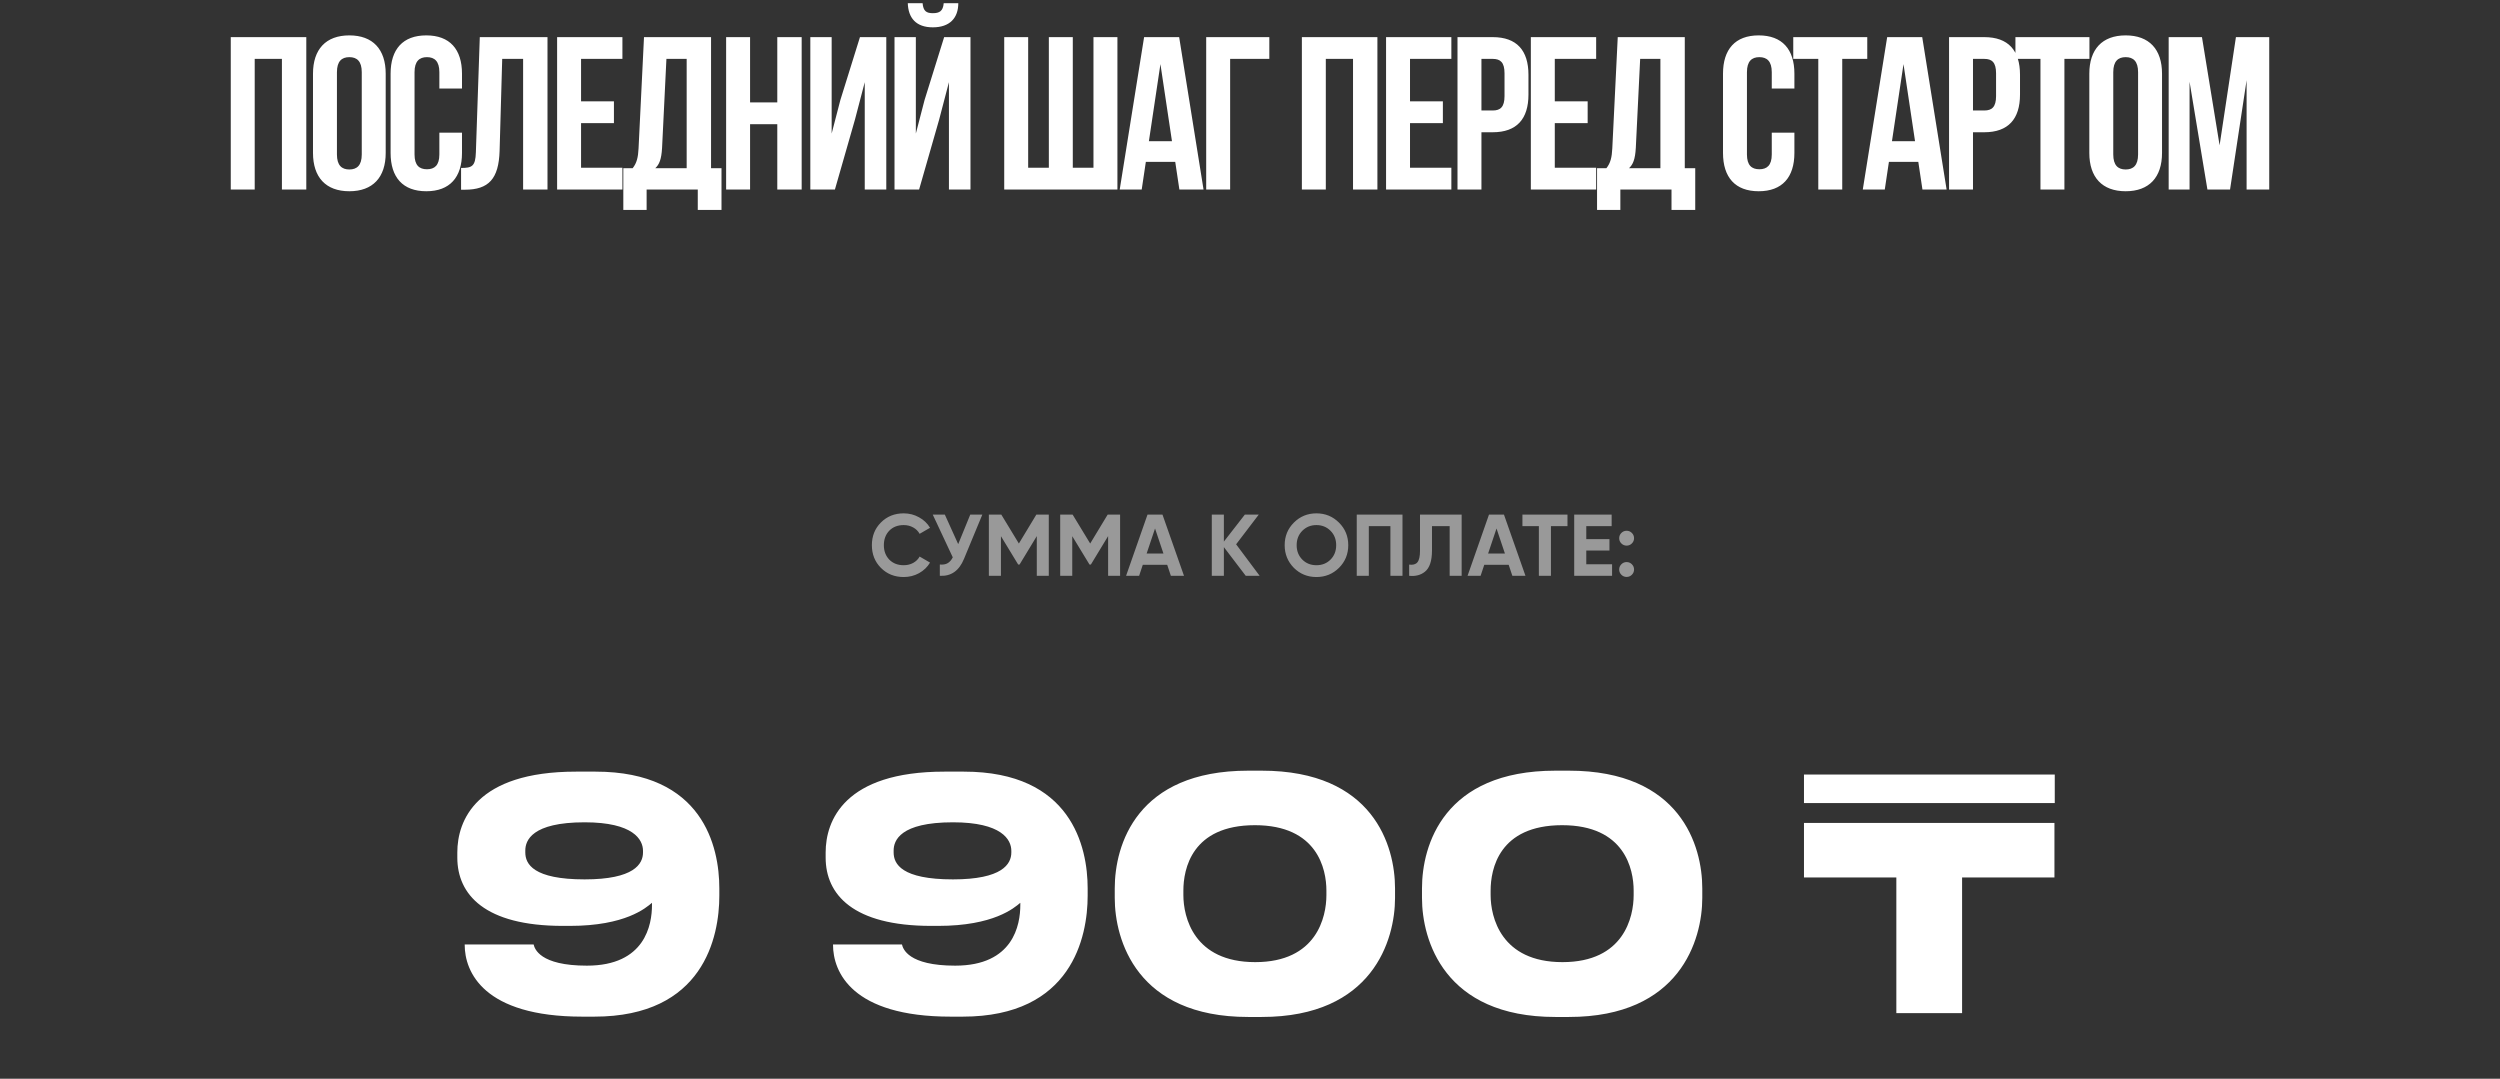 <?xml version="1.0" encoding="UTF-8"?> <svg xmlns="http://www.w3.org/2000/svg" width="343" height="148" viewBox="0 0 343 148" fill="none"><rect x="0" y="0" width="343" height="148" fill="#333333" stroke="none"/><path d="M34.946 8.08V26H31.661V5.094H42.024V26H38.679V8.08H34.946ZM46.228 9.902V21.192C46.228 22.685 46.885 23.252 47.931 23.252C48.976 23.252 49.633 22.685 49.633 21.192V9.902C49.633 8.409 48.976 7.841 47.931 7.841C46.885 7.841 46.228 8.409 46.228 9.902ZM42.943 20.983V10.111C42.943 6.766 44.705 4.855 47.931 4.855C51.156 4.855 52.918 6.766 52.918 10.111V20.983C52.918 24.328 51.156 26.239 47.931 26.239C44.705 26.239 42.943 24.328 42.943 20.983ZM60.28 18.205H63.386V20.983C63.386 24.328 61.713 26.239 58.488 26.239C55.262 26.239 53.59 24.328 53.59 20.983V10.111C53.59 6.766 55.262 4.855 58.488 4.855C61.713 4.855 63.386 6.766 63.386 10.111V12.142H60.28V9.902C60.28 8.409 59.623 7.841 58.577 7.841C57.532 7.841 56.875 8.409 56.875 9.902V21.192C56.875 22.685 57.532 23.222 58.577 23.222C59.623 23.222 60.28 22.685 60.28 21.192V18.205ZM63.259 26.03V23.043C64.752 23.043 65.23 22.834 65.29 20.893L65.827 5.094H75.116V26H71.771V8.08H68.903L68.545 20.714C68.426 24.537 67.052 26.03 63.767 26.03H63.259ZM79.721 8.08V13.904H84.231V16.891H79.721V23.013H85.395V26H76.436V5.094H85.395V8.08H79.721ZM98.99 28.807H95.734V26H88.716V28.807H85.52V23.073H86.804C87.371 22.356 87.551 21.58 87.61 20.355L88.357 5.094H97.556V23.073H98.99V28.807ZM91.433 8.08L90.836 20.296C90.746 21.878 90.448 22.565 89.91 23.073H94.211V8.08H91.433ZM102.91 17.04V26H99.625V5.094H102.91V14.053H106.644V5.094H109.989V26H106.644V17.04H102.91ZM117.299 16.413L114.551 26H111.176V5.094H114.103V18.324L115.298 13.725L117.986 5.094H121.599V26H118.643V11.276L117.299 16.413ZM126.102 26H122.727V5.094H125.654V18.324L126.849 13.725L129.537 5.094H133.15V26H130.194V11.276L128.85 16.413L126.102 26ZM129.477 0.435C129.387 1.54 128.88 1.808 127.984 1.808C127.117 1.808 126.669 1.54 126.58 0.435H124.549C124.609 2.465 125.684 3.75 127.984 3.75C130.313 3.75 131.478 2.465 131.478 0.435H129.477ZM153.31 26H137.779V5.094H141.064V23.013H143.902V5.094H147.187V23.013H150.024V5.094H153.31V26ZM161.78 5.094L165.125 26H161.81L161.242 22.207H157.21L156.643 26H153.626L156.971 5.094H161.78ZM159.211 8.797L157.629 19.37H160.794L159.211 8.797ZM168.775 26H165.49V5.094H174.151V8.08H168.775V26ZM181.902 8.08V26H178.617V5.094H188.98V26H185.635V8.08H181.902ZM193.453 8.08V13.904H197.963V16.891H193.453V23.013H199.127V26H190.168V5.094H199.127V8.08H193.453ZM204.807 5.094C208.092 5.094 209.705 6.915 209.705 10.261V12.978C209.705 16.323 208.092 18.145 204.807 18.145H203.254V26H199.969V5.094H204.807ZM204.807 8.08H203.254V15.159H204.807C205.852 15.159 206.42 14.681 206.42 13.187V10.051C206.42 8.558 205.852 8.08 204.807 8.08ZM213.317 8.08V13.904H217.827V16.891H213.317V23.013H218.992V26H210.032V5.094H218.992V8.08H213.317ZM232.586 28.807H229.331V26H222.312V28.807H219.116V23.073H220.401C220.968 22.356 221.147 21.58 221.207 20.355L221.954 5.094H231.152V23.073H232.586V28.807ZM225.03 8.08L224.433 20.296C224.343 21.878 224.044 22.565 223.507 23.073H227.807V8.08H225.03ZM243.086 18.205H246.192V20.983C246.192 24.328 244.519 26.239 241.294 26.239C238.068 26.239 236.396 24.328 236.396 20.983V10.111C236.396 6.766 238.068 4.855 241.294 4.855C244.519 4.855 246.192 6.766 246.192 10.111V12.142H243.086V9.902C243.086 8.409 242.429 7.841 241.383 7.841C240.338 7.841 239.681 8.409 239.681 9.902V21.192C239.681 22.685 240.338 23.222 241.383 23.222C242.429 23.222 243.086 22.685 243.086 21.192V18.205ZM246.035 8.08V5.094H256.189V8.08H252.755V26H249.469V8.08H246.035ZM263.729 5.094L267.074 26H263.759L263.191 22.207H259.159L258.592 26H255.575L258.92 5.094H263.729ZM261.16 8.797L259.577 19.37H262.743L261.16 8.797ZM272.247 5.094C275.533 5.094 277.145 6.915 277.145 10.261V12.978C277.145 16.323 275.533 18.145 272.247 18.145H270.694V26H267.409V5.094H272.247ZM272.247 8.08H270.694V15.159H272.247C273.293 15.159 273.86 14.681 273.86 13.187V10.051C273.86 8.558 273.293 8.08 272.247 8.08ZM276.517 8.08V5.094H286.671V8.08H283.237V26H279.951V8.08H276.517ZM289.94 9.902V21.192C289.94 22.685 290.597 23.252 291.642 23.252C292.688 23.252 293.345 22.685 293.345 21.192V9.902C293.345 8.409 292.688 7.841 291.642 7.841C290.597 7.841 289.94 8.409 289.94 9.902ZM286.655 20.983V10.111C286.655 6.766 288.417 4.855 291.642 4.855C294.868 4.855 296.63 6.766 296.63 10.111V20.983C296.63 24.328 294.868 26.239 291.642 26.239C288.417 26.239 286.655 24.328 286.655 20.983ZM302.11 5.094L304.529 19.937L306.769 5.094H311.339V26H308.233V11.007L305.963 26H302.857L300.408 11.216V26H297.541V5.094H302.11Z" fill="white"></path><path d="M88.22 116.956V116.736C88.22 115.196 86.9 112.82 80.212 112.82C72.952 112.82 72.072 115.328 72.072 116.692V116.956C72.072 118.54 73.172 120.652 80.212 120.652C86.988 120.652 88.22 118.54 88.22 116.956ZM81.532 139.484H79.904C66.308 139.484 63.756 133.324 63.756 129.628V129.584H73.216C73.348 130.156 74.052 132.488 80.52 132.488C88.528 132.488 89.452 126.856 89.452 124.172V123.864C88.616 124.568 85.8 127.032 78.188 127.032H77.22C66.484 127.032 62.744 122.72 62.744 117.66V116.956C62.744 112.6 65.296 105.868 79.024 105.868H81.708C96.448 105.868 98.692 116.164 98.692 121.884V122.896C98.692 128.528 96.536 139.484 81.532 139.484ZM138.755 116.956V116.736C138.755 115.196 137.435 112.82 130.747 112.82C123.487 112.82 122.607 115.328 122.607 116.692V116.956C122.607 118.54 123.707 120.652 130.747 120.652C137.523 120.652 138.755 118.54 138.755 116.956ZM132.067 139.484H130.439C116.843 139.484 114.291 133.324 114.291 129.628V129.584H123.751C123.883 130.156 124.587 132.488 131.055 132.488C139.063 132.488 139.987 126.856 139.987 124.172V123.864C139.151 124.568 136.335 127.032 128.723 127.032H127.755C117.019 127.032 113.279 122.72 113.279 117.66V116.956C113.279 112.6 115.831 105.868 129.559 105.868H132.243C146.983 105.868 149.227 116.164 149.227 121.884V122.896C149.227 128.528 147.071 139.484 132.067 139.484ZM171.247 105.736H173.095C188.451 105.736 191.399 116.076 191.399 121.884V123.204C191.399 128.924 188.363 139.528 173.095 139.528H171.247C155.935 139.528 152.943 128.924 152.943 123.204V121.884C152.943 115.944 155.935 105.736 171.247 105.736ZM181.983 122.808V122.192C181.983 119.244 180.751 113.216 172.171 113.216C163.503 113.216 162.359 119.244 162.359 122.192V122.808C162.359 125.8 163.767 132.004 172.215 132.004C180.663 132.004 181.983 125.8 181.983 122.808ZM213.401 105.736H215.249C230.605 105.736 233.553 116.076 233.553 121.884V123.204C233.553 128.924 230.517 139.528 215.249 139.528H213.401C198.089 139.528 195.097 128.924 195.097 123.204V121.884C195.097 115.944 198.089 105.736 213.401 105.736ZM224.137 122.808V122.192C224.137 119.244 222.905 113.216 214.325 113.216C205.657 113.216 204.513 119.244 204.513 122.192V122.808C204.513 125.8 205.921 132.004 214.369 132.004C222.817 132.004 224.137 125.8 224.137 122.808ZM247.506 106.264H281.914V110.18H247.506V106.264ZM247.506 120.388V112.908H281.87V120.388H269.198V139H260.178V120.388H247.506Z" fill="white"></path><path opacity="0.5" d="M123.989 79.168C122.733 79.168 121.689 78.748 120.857 77.908C120.033 77.076 119.621 76.04 119.621 74.8C119.621 73.552 120.033 72.516 120.857 71.692C121.689 70.852 122.733 70.432 123.989 70.432C124.749 70.432 125.449 70.612 126.089 70.972C126.737 71.324 127.241 71.804 127.601 72.412L126.173 73.24C125.965 72.864 125.669 72.572 125.285 72.364C124.901 72.148 124.469 72.04 123.989 72.04C123.173 72.04 122.513 72.296 122.009 72.808C121.513 73.328 121.265 73.992 121.265 74.8C121.265 75.6 121.513 76.26 122.009 76.78C122.513 77.292 123.173 77.548 123.989 77.548C124.469 77.548 124.901 77.444 125.285 77.236C125.677 77.02 125.973 76.728 126.173 76.36L127.601 77.188C127.241 77.796 126.737 78.28 126.089 78.64C125.449 78.992 124.749 79.168 123.989 79.168ZM131.465 74.656L133.121 70.6H134.777L132.257 76.684C131.585 78.316 130.481 79.088 128.945 79V77.452C129.385 77.492 129.741 77.432 130.013 77.272C130.293 77.112 130.529 76.844 130.721 76.468L127.973 70.6H129.629L131.465 74.656ZM142.189 70.6H143.893V79H142.249V73.552L139.885 77.452H139.693L137.329 73.564V79H135.673V70.6H137.377L139.789 74.572L142.189 70.6ZM151.974 70.6H153.678V79H152.034V73.552L149.67 77.452H149.478L147.114 73.564V79H145.458V70.6H147.162L149.574 74.572L151.974 70.6ZM162.443 79H160.643L160.139 77.488H156.791L156.287 79H154.499L157.439 70.6H159.491L162.443 79ZM158.471 72.508L157.319 75.94H159.623L158.471 72.508ZM169.595 74.68L172.823 79H170.915L167.915 75.064V79H166.259V70.6H167.915V74.308L170.795 70.6H172.703L169.595 74.68ZM183.709 77.908C182.861 78.748 181.829 79.168 180.613 79.168C179.397 79.168 178.365 78.748 177.517 77.908C176.677 77.052 176.257 76.016 176.257 74.8C176.257 73.576 176.677 72.544 177.517 71.704C178.365 70.856 179.397 70.432 180.613 70.432C181.829 70.432 182.861 70.856 183.709 71.704C184.557 72.544 184.981 73.576 184.981 74.8C184.981 76.024 184.557 77.06 183.709 77.908ZM178.681 76.78C179.193 77.292 179.837 77.548 180.613 77.548C181.389 77.548 182.033 77.292 182.545 76.78C183.065 76.26 183.325 75.6 183.325 74.8C183.325 74 183.065 73.34 182.545 72.82C182.025 72.3 181.381 72.04 180.613 72.04C179.845 72.04 179.201 72.3 178.681 72.82C178.161 73.34 177.901 74 177.901 74.8C177.901 75.6 178.161 76.26 178.681 76.78ZM186.145 70.6H192.421V79H190.765V72.184H187.801V79H186.145V70.6ZM193.337 79V77.464C193.849 77.536 194.225 77.432 194.465 77.152C194.705 76.864 194.825 76.336 194.825 75.568V70.6H200.537V79H198.893V72.184H196.469V75.52C196.469 76.968 196.137 77.948 195.473 78.46C194.905 78.908 194.193 79.088 193.337 79ZM209.294 79H207.494L206.99 77.488H203.642L203.138 79H201.35L204.29 70.6H206.342L209.294 79ZM205.322 72.508L204.17 75.94H206.474L205.322 72.508ZM208.877 70.6H215.057V72.184H212.789V79H211.133V72.184H208.877V70.6ZM217.637 75.532V77.416H221.177V79H215.981V70.6H221.117V72.184H217.637V73.972H220.817V75.532H217.637ZM224.192 73.84C224.192 74.12 224.092 74.36 223.892 74.56C223.692 74.76 223.452 74.86 223.172 74.86C222.892 74.86 222.652 74.76 222.452 74.56C222.252 74.36 222.152 74.12 222.152 73.84C222.152 73.56 222.252 73.32 222.452 73.12C222.652 72.92 222.892 72.82 223.172 72.82C223.452 72.82 223.692 72.92 223.892 73.12C224.092 73.32 224.192 73.56 224.192 73.84ZM224.192 78.136C224.192 78.416 224.092 78.656 223.892 78.856C223.692 79.056 223.452 79.156 223.172 79.156C222.892 79.156 222.652 79.056 222.452 78.856C222.252 78.656 222.152 78.416 222.152 78.136C222.152 77.856 222.252 77.616 222.452 77.416C222.652 77.216 222.892 77.116 223.172 77.116C223.452 77.116 223.692 77.216 223.892 77.416C224.092 77.616 224.192 77.856 224.192 78.136Z" fill="white"></path></svg> 